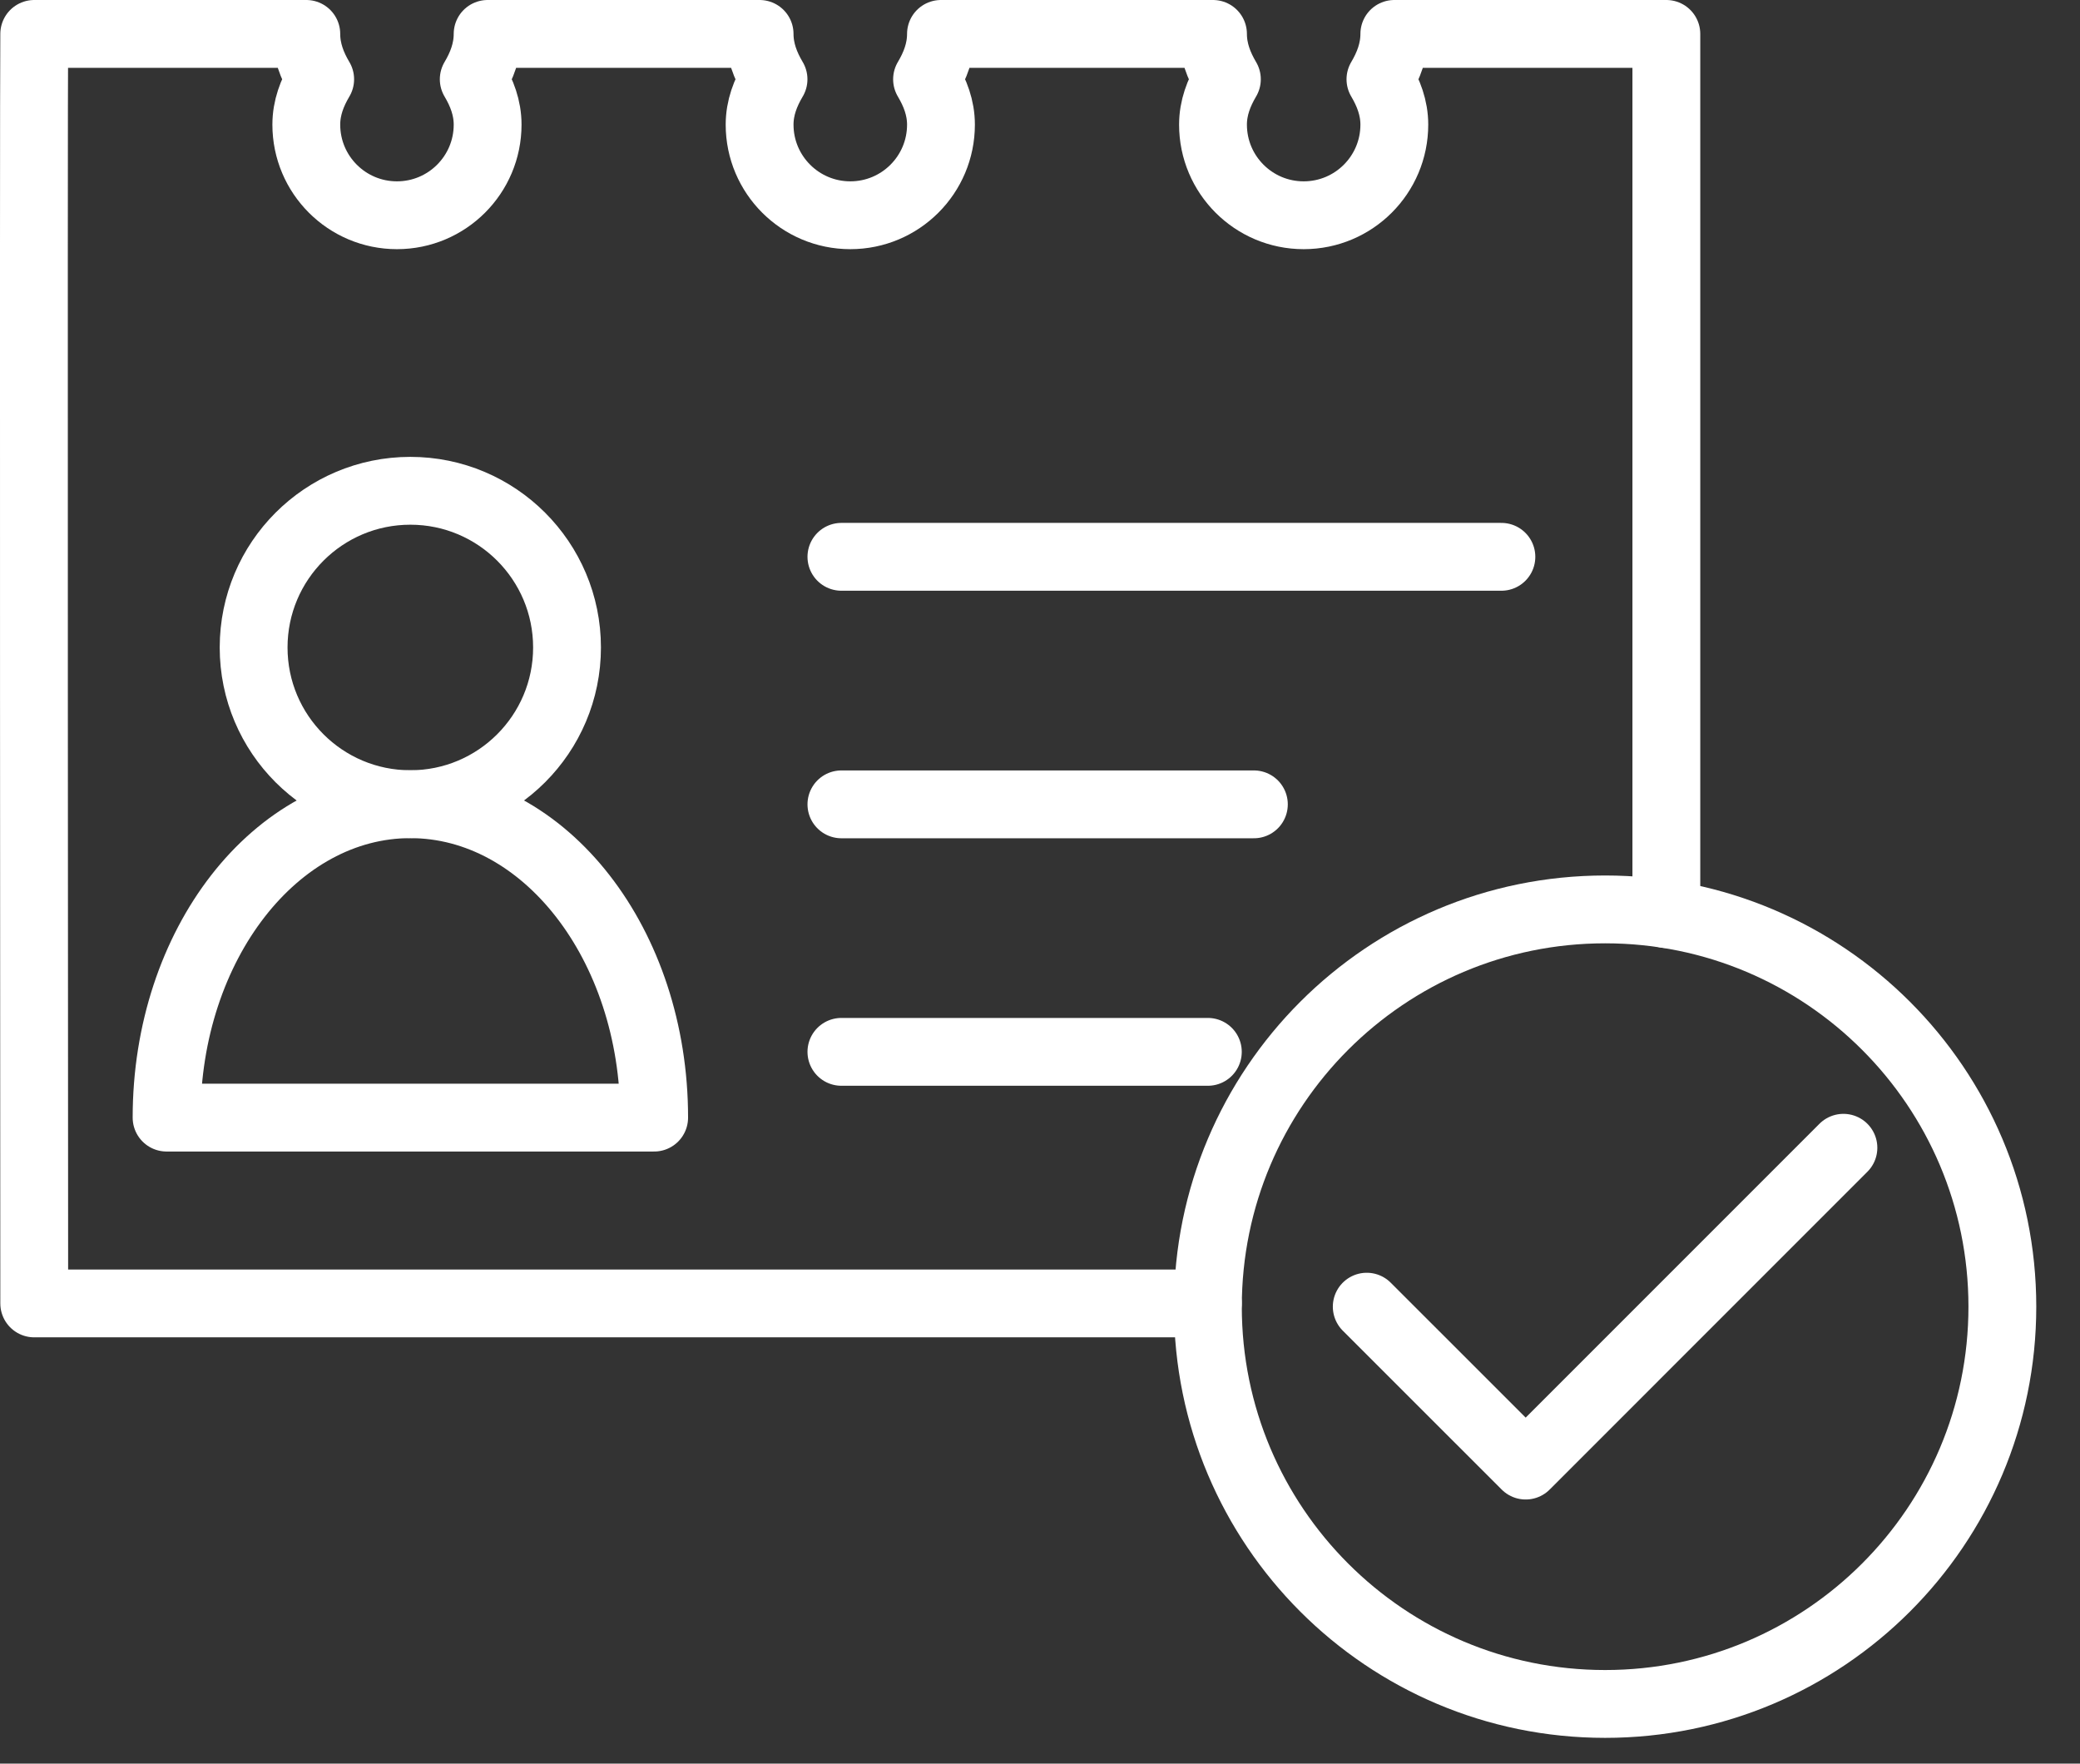 <?xml version="1.0" encoding="UTF-8"?>
<svg width="46px" height="39px" viewBox="0 0 46 39" version="1.1" xmlns="http://www.w3.org/2000/svg" xmlns:xlink="http://www.w3.org/1999/xlink">
    <rect x="0" y="0" width="46" height="39" fill="#333333" stroke="none"/>
    <!-- Generator: Sketch 55.2 (78181) - https://sketchapp.com -->
    <title>Criterios de admisión</title>
    <desc>Created with Sketch.</desc>
    <g id="Desktop" stroke="none" stroke-width="1" fill="none" fill-rule="evenodd" stroke-linecap="round" stroke-linejoin="round">
        <g id="Proceso-de-admisión" transform="translate(-593, -4460)" stroke="#FFFFFF" stroke-width="1.5">
            <g id="Criterios-de-admisión" transform="translate(593, 4460)">
                <path d="M44.283,28.895 C44.283,24.043 40.349,20.11 35.498,20.11 C30.646,20.11 26.713,24.043 26.713,28.895 C26.713,33.747 30.646,37.68 35.498,37.68 C40.349,37.68 44.283,33.747 44.283,28.895 Z" id="Stroke-1"></path>
                <polyline id="Stroke-3" points="30.226 28.895 33.741 32.409 40.768 25.381"></polyline>
                <path d="M12.54,14.318 C12.54,16.232 10.988,17.783 9.075,17.783 C7.161,17.783 5.609,16.232 5.609,14.318 C5.609,12.404 7.161,10.853 9.075,10.853 C10.988,10.853 12.54,12.404 12.54,14.318 Z" id="Stroke-5"></path>
                <path d="M14.467,24.714 C14.467,20.886 12.053,17.784 9.075,17.784 C6.098,17.784 3.684,20.886 3.684,24.714 L14.467,24.714 Z" id="Stroke-7"></path>
                <path d="M18.608,12.313 L33.204,12.313" id="Stroke-9"></path>
                <path d="M18.608,17.787 L27.73,17.787" id="Stroke-11"></path>
                <path d="M18.608,23.26 L26.712,23.26" id="Stroke-13"></path>
                <path d="M36.852,20.214 L36.852,0.75 L30.836,0.75 C30.836,1.124 30.706,1.454 30.529,1.753 C30.706,2.052 30.836,2.382 30.836,2.756 C30.836,3.863 29.939,4.76 28.831,4.76 C27.724,4.76 26.826,3.863 26.826,2.756 C26.826,2.382 26.956,2.052 27.133,1.753 C26.956,1.454 26.826,1.124 26.826,0.75 L20.81,0.75 C20.81,1.124 20.68,1.454 20.502,1.753 C20.68,2.052 20.81,2.382 20.81,2.756 C20.81,3.863 19.913,4.76 18.805,4.76 C17.698,4.76 16.799,3.863 16.799,2.756 C16.799,2.382 16.929,2.052 17.107,1.753 C16.929,1.454 16.799,1.124 16.799,0.75 L10.784,0.75 C10.784,1.124 10.655,1.454 10.477,1.753 C10.655,2.052 10.784,2.382 10.784,2.756 C10.784,3.863 9.886,4.76 8.779,4.76 C7.671,4.76 6.774,3.863 6.774,2.756 C6.774,2.382 6.903,2.052 7.081,1.753 C6.903,1.454 6.774,1.124 6.774,0.75 L0.757,0.75 C0.74,2.237 0.757,28.823 0.757,28.823 L26.712,28.823" id="Stroke-15"></path>
            </g>
        </g>
    </g>
</svg>